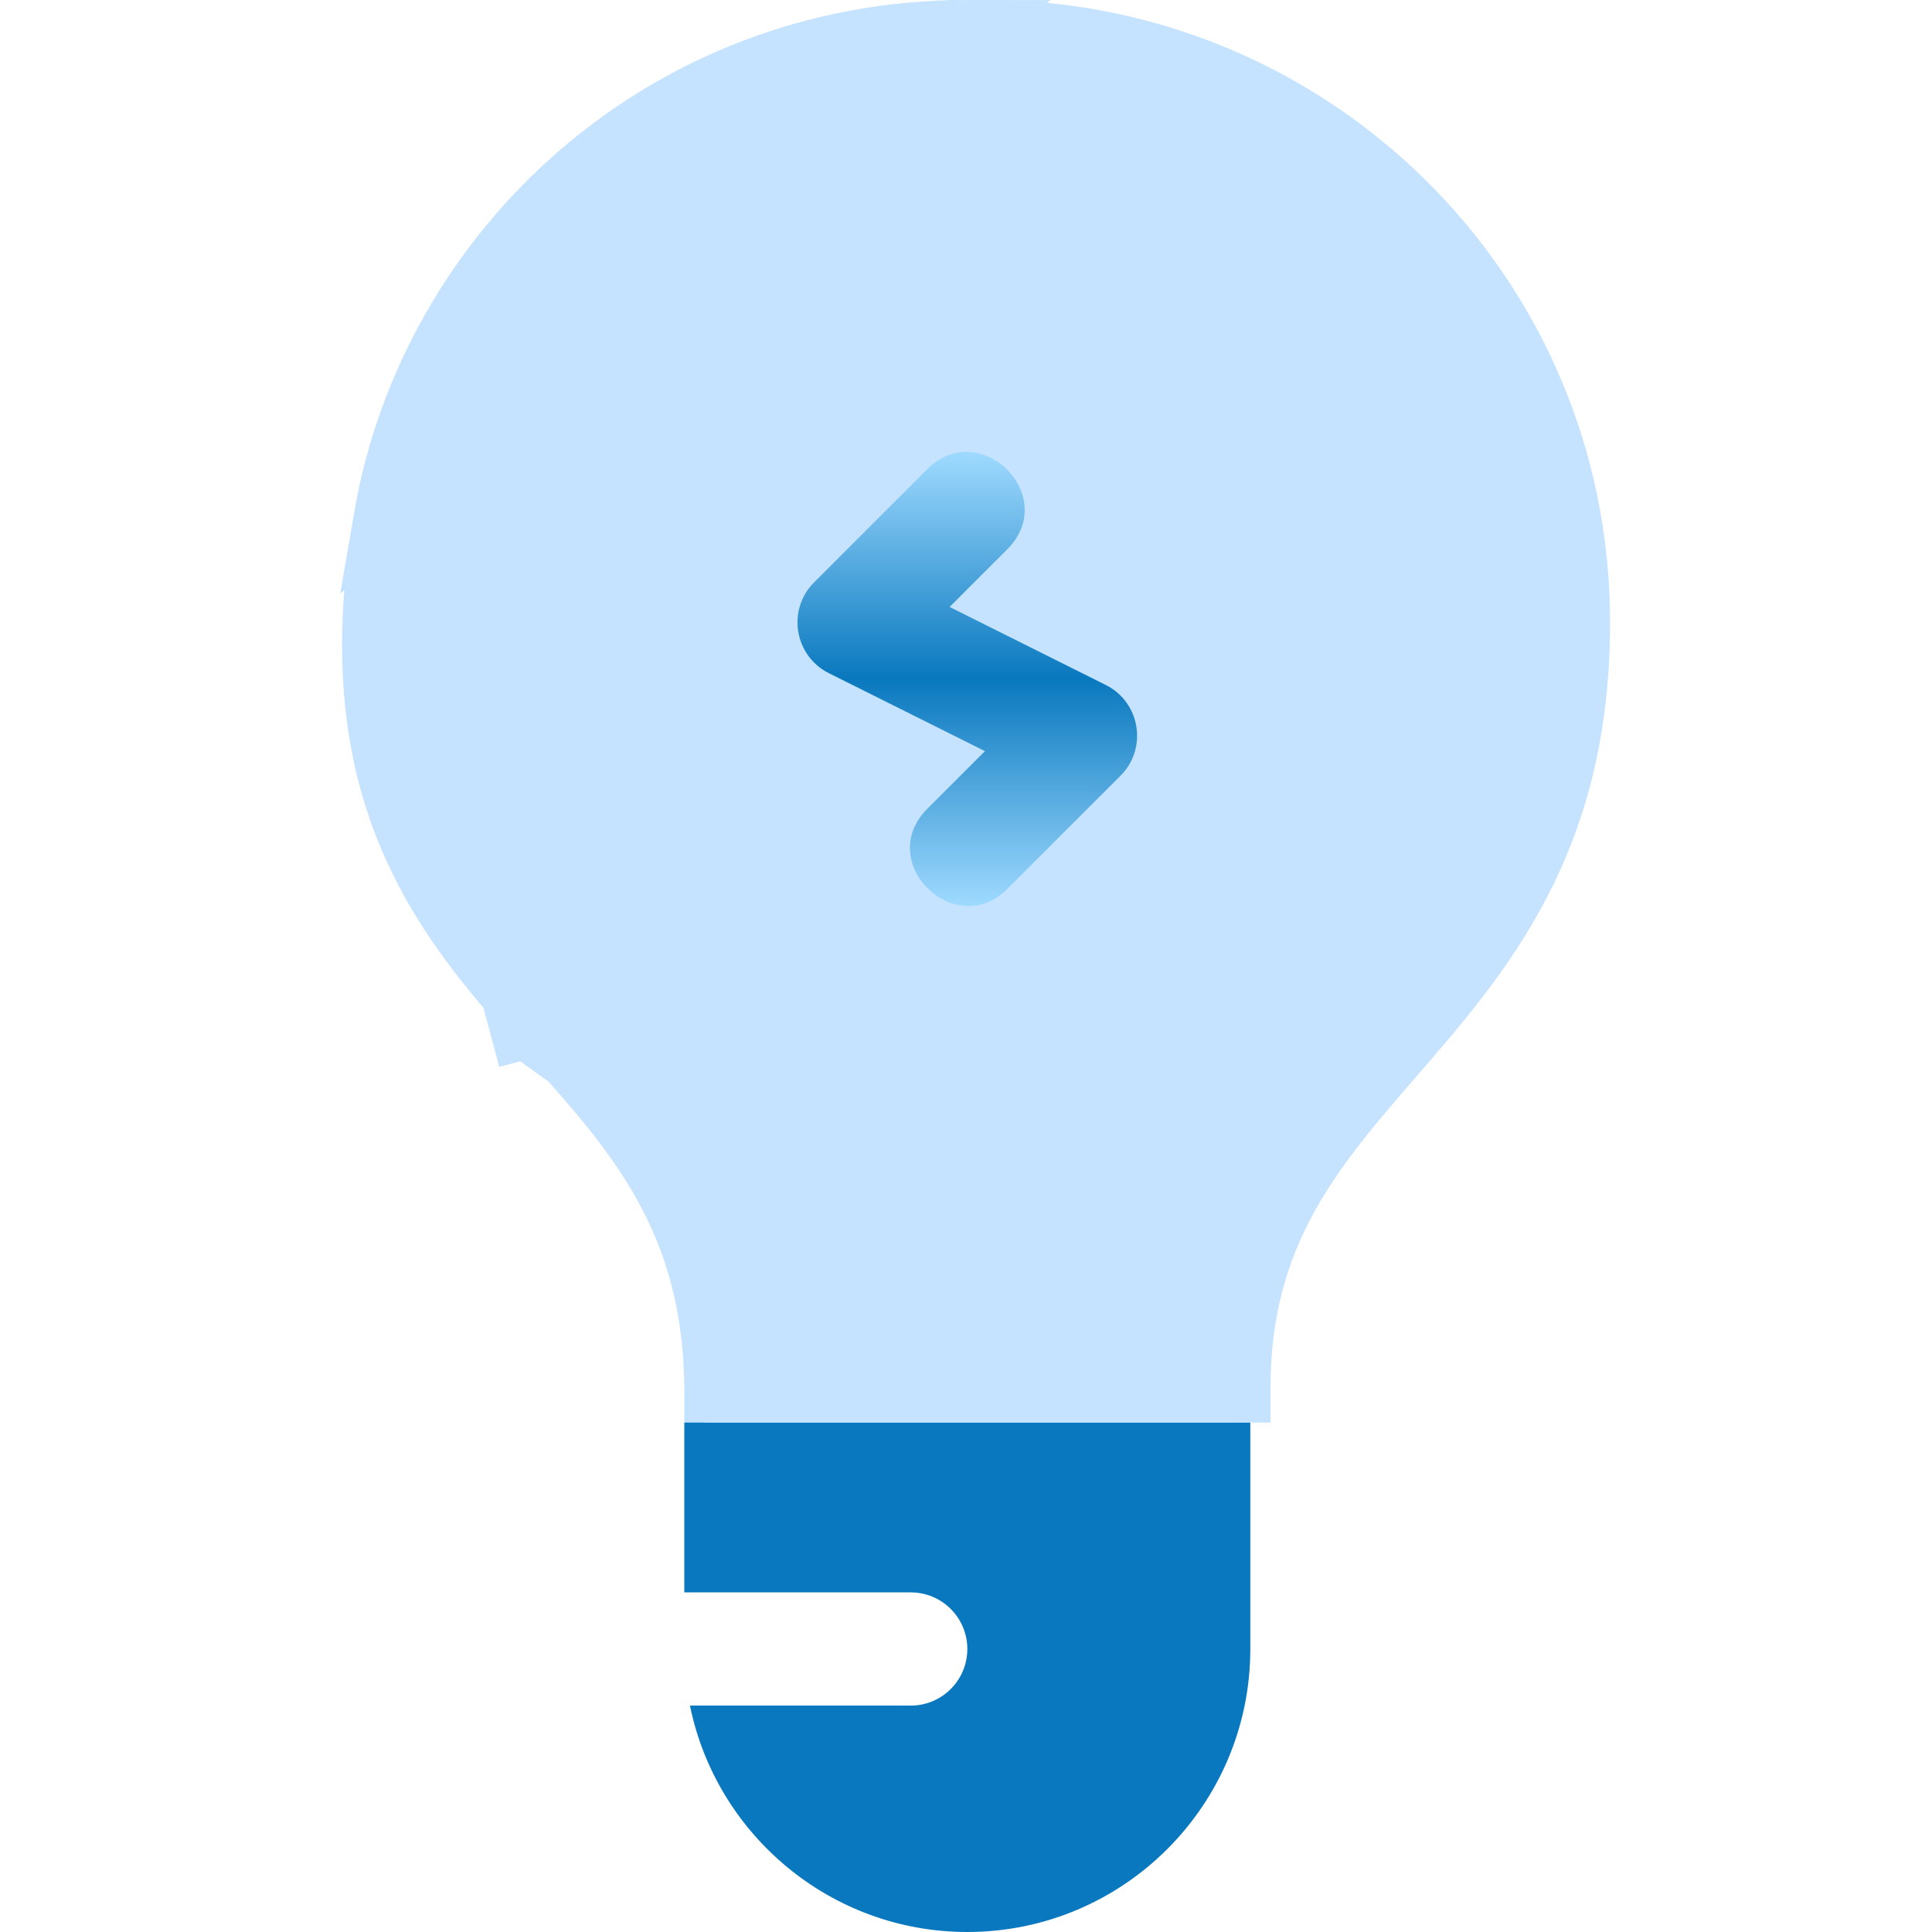 <svg width="32" height="32" viewBox="0 0 32 32" fill="none" xmlns="http://www.w3.org/2000/svg">
<g clip-path="url(#clip0_6492_81255)">
<path d="M20.709 23.562V27.313C20.709 29.897 18.607 32 16.022 32C13.757 32 11.863 30.387 11.428 28.25L15.022 27.313L11.334 26.375V23.562L16.022 22.375L20.709 23.562Z" fill="#0978BE"/>
<path d="M8.752 17.542L9.125 17.208L9.144 17.23C10.526 18.772 11.834 20.231 11.834 23.053V23.062H20.209V22.987C20.209 20.43 21.435 19.017 22.719 17.536L22.744 17.508C22.744 17.508 22.744 17.508 22.744 17.508C24.236 15.787 25.834 13.939 25.834 10.312C25.834 4.823 21.382 0.506 16.021 0.5L8.752 17.542ZM8.752 17.542L9.125 17.208C8.246 16.228 7.369 15.244 6.798 13.921C6.232 12.613 5.952 10.938 6.358 8.576L6.358 8.576M8.752 17.542L6.358 8.576M6.358 8.576C7.125 4.113 11.022 0.496 16.021 0.5L6.358 8.576Z" fill="#C5E3FF" stroke="#C5E3FF"/>
<g filter="url(#filter0_b_6492_81255)">
<path d="M26.668 10.312C26.668 14.131 24.961 16.099 23.456 17.835C22.161 19.328 21.043 20.616 21.043 22.987V23.562H11.668V23.053C11.668 20.422 10.472 19.088 9.086 17.542C7.339 15.592 5.359 13.382 6.199 8.492C7.006 3.799 11.102 -0.005 16.355 4.10106e-06C21.987 0.006 26.668 4.541 26.668 10.312Z" fill="#C5E3FF"/>
</g>
<path d="M16.022 27.312C16.022 27.83 15.602 28.25 15.084 28.25H11.428C11.367 27.947 11.334 27.633 11.334 27.312V26.375H15.084C15.602 26.375 16.022 26.795 16.022 27.312Z" fill="white"/>
<path d="M18.56 12.848L16.684 14.723C16.478 14.93 16.244 15.013 16.021 15.007C15.305 14.991 14.689 14.067 15.358 13.397L16.021 12.734L16.314 12.442L16.021 12.295L13.727 11.149C13.156 10.862 13.031 10.099 13.483 9.647L15.358 7.771C15.566 7.564 15.799 7.48 16.021 7.485C16.74 7.497 17.355 8.428 16.684 9.098L16.021 9.76L15.729 10.053L16.021 10.199L18.316 11.346C18.887 11.632 19.012 12.395 18.56 12.848Z" fill="url(#paint0_linear_6492_81255)"/>
</g>
<defs>
<filter id="filter0_b_6492_81255" x="-10" y="-16" width="52.668" height="55.562" filterUnits="userSpaceOnUse" color-interpolation-filters="sRGB">
<feFlood flood-opacity="0" result="BackgroundImageFix"/>
<feGaussianBlur in="BackgroundImageFix" stdDeviation="8"/>
<feComposite in2="SourceAlpha" operator="in" result="effect1_backgroundBlur_6492_81255"/>
<feBlend mode="normal" in="SourceGraphic" in2="effect1_backgroundBlur_6492_81255" result="shape"/>
</filter>
<linearGradient id="paint0_linear_6492_81255" x1="16.021" y1="7.484" x2="16.021" y2="15.008" gradientUnits="userSpaceOnUse">
<stop stop-color="#9FDAFF"/>
<stop offset="0.5" stop-color="#0978BE"/>
<stop offset="1" stop-color="#9FDAFF"/>
</linearGradient>
<clipPath id="clip0_6492_81255">
<rect width="32" height="32" fill="white"/>
</clipPath>
</defs>
</svg>
